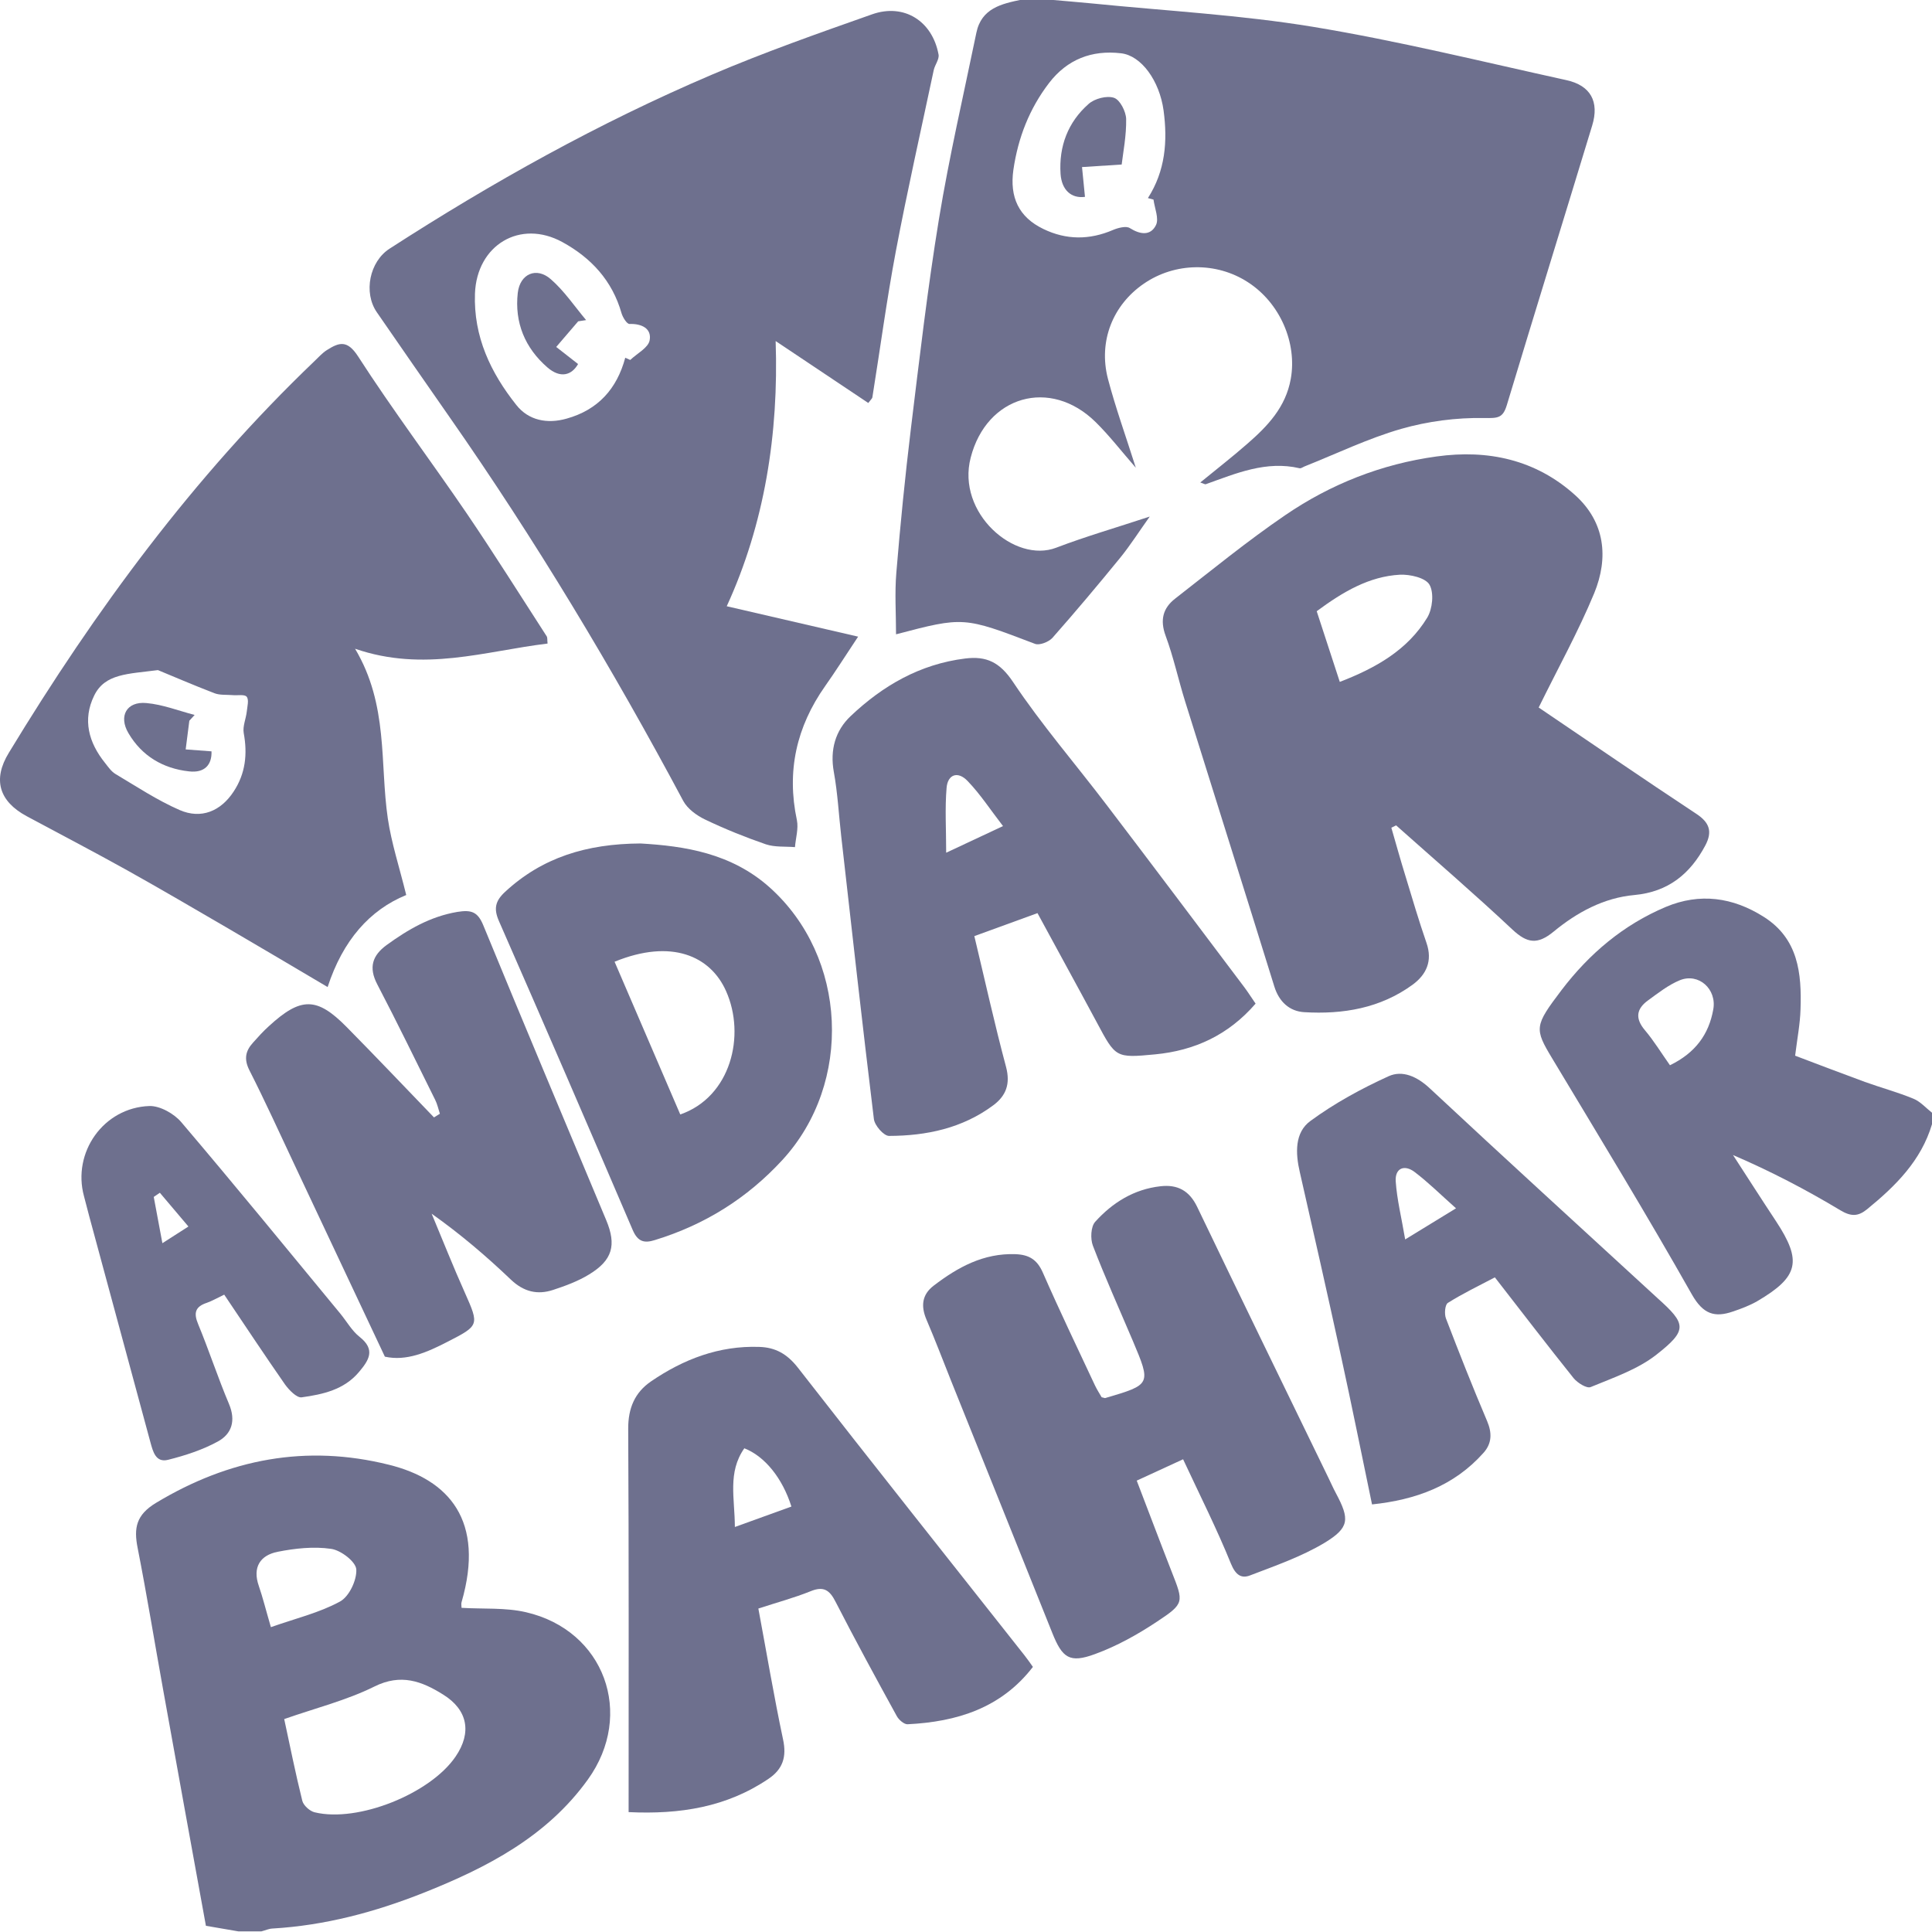 <svg width="19" height="19" viewBox="0 0 19 19" fill="none" xmlns="http://www.w3.org/2000/svg">
<path d="M10.314 -0.004C10.457 0.009 10.599 0.02 10.741 0.034C11.466 0.107 12.197 0.146 12.914 0.264C13.75 0.402 14.576 0.606 15.404 0.788C15.643 0.84 15.73 1 15.658 1.235C15.379 2.153 15.095 3.068 14.818 3.986C14.779 4.113 14.729 4.113 14.596 4.111C14.323 4.106 14.041 4.143 13.779 4.218C13.453 4.312 13.144 4.462 12.827 4.588C12.812 4.594 12.795 4.608 12.781 4.605C12.452 4.528 12.157 4.655 11.858 4.762C11.85 4.765 11.836 4.755 11.804 4.745C11.965 4.613 12.12 4.493 12.267 4.364C12.466 4.191 12.644 4.005 12.694 3.726C12.757 3.374 12.59 2.98 12.272 2.775C11.962 2.574 11.555 2.58 11.25 2.789C10.944 2.998 10.8 3.356 10.896 3.726C10.971 4.011 11.072 4.29 11.17 4.6C11.027 4.436 10.91 4.284 10.775 4.151C10.328 3.711 9.702 3.892 9.546 4.501C9.405 5.044 9.978 5.544 10.388 5.386C10.676 5.276 10.975 5.19 11.307 5.08C11.202 5.227 11.116 5.363 11.015 5.487C10.798 5.753 10.577 6.016 10.35 6.273C10.314 6.313 10.223 6.349 10.179 6.332C9.478 6.065 9.478 6.063 8.812 6.238C8.812 6.034 8.798 5.831 8.815 5.631C8.854 5.158 8.901 4.686 8.958 4.216C9.042 3.528 9.122 2.838 9.234 2.154C9.335 1.54 9.476 0.933 9.602 0.322C9.652 0.08 9.851 0.037 10.049 -0.004C10.138 -0.004 10.226 -0.004 10.314 -0.004ZM11.344 1.963C11.326 1.958 11.308 1.953 11.289 1.948C11.46 1.681 11.484 1.39 11.443 1.086C11.403 0.795 11.225 0.547 11.025 0.524C10.737 0.49 10.495 0.584 10.317 0.816C10.124 1.068 10.012 1.354 9.966 1.67C9.928 1.939 10.018 2.135 10.261 2.252C10.486 2.361 10.715 2.361 10.947 2.261C10.997 2.24 11.075 2.22 11.111 2.243C11.214 2.308 11.316 2.32 11.368 2.214C11.4 2.15 11.355 2.048 11.344 1.963Z" fill="#6E708E"/>
<path d="M2.345 18.994C2.241 18.976 2.138 18.958 2.025 18.939C1.885 18.169 1.744 17.395 1.605 16.621C1.521 16.156 1.445 15.689 1.354 15.225C1.314 15.027 1.339 14.898 1.534 14.78C2.252 14.347 3.012 14.202 3.825 14.405C4.415 14.551 4.772 14.954 4.539 15.757C4.534 15.773 4.539 15.792 4.539 15.812C4.751 15.825 4.969 15.808 5.172 15.855C5.943 16.032 6.245 16.857 5.781 17.501C5.377 18.063 4.788 18.367 4.167 18.614C3.689 18.804 3.195 18.936 2.678 18.966C2.642 18.968 2.606 18.985 2.57 18.994C2.495 18.994 2.42 18.994 2.345 18.994ZM2.795 16.906C2.851 17.166 2.906 17.44 2.973 17.71C2.985 17.756 3.047 17.812 3.095 17.823C3.521 17.926 4.233 17.64 4.481 17.274C4.641 17.039 4.601 16.816 4.358 16.665C4.149 16.534 3.943 16.456 3.682 16.586C3.408 16.722 3.103 16.798 2.795 16.906ZM2.664 16.002C2.908 15.916 3.14 15.861 3.342 15.751C3.433 15.703 3.51 15.54 3.504 15.434C3.499 15.358 3.352 15.245 3.256 15.232C3.085 15.207 2.902 15.227 2.73 15.261C2.56 15.295 2.481 15.412 2.545 15.596C2.585 15.712 2.614 15.831 2.664 16.002Z" fill="#6E708E"/>
<path d="M19 11.056C18.893 11.415 18.642 11.663 18.363 11.891C18.274 11.964 18.205 11.966 18.098 11.902C17.762 11.7 17.415 11.519 17.043 11.359C17.184 11.576 17.323 11.794 17.466 12.01C17.724 12.402 17.69 12.556 17.282 12.796C17.207 12.839 17.125 12.87 17.042 12.898C16.862 12.96 16.749 12.924 16.639 12.731C16.197 11.949 15.728 11.18 15.265 10.409C15.088 10.115 15.09 10.089 15.356 9.738C15.63 9.378 15.965 9.095 16.382 8.919C16.716 8.779 17.041 8.823 17.346 9.017C17.686 9.232 17.719 9.573 17.707 9.926C17.703 10.069 17.675 10.211 17.654 10.382C17.878 10.467 18.108 10.555 18.34 10.64C18.498 10.697 18.662 10.741 18.817 10.805C18.886 10.833 18.94 10.896 19 10.943C19 10.981 19 11.019 19 11.056ZM16.423 10.476C16.672 10.355 16.805 10.174 16.849 9.927C16.885 9.727 16.705 9.565 16.52 9.64C16.408 9.686 16.308 9.765 16.209 9.837C16.092 9.921 16.078 10.016 16.178 10.133C16.265 10.236 16.336 10.353 16.423 10.476Z" fill="#6E708E"/>
<path d="M8.539 3.963C8.239 3.762 7.936 3.56 7.628 3.354C7.659 4.267 7.519 5.152 7.147 5.962C7.579 6.062 7.986 6.156 8.439 6.261C8.309 6.457 8.216 6.604 8.115 6.747C7.833 7.147 7.734 7.583 7.837 8.066C7.854 8.149 7.825 8.243 7.818 8.331C7.722 8.323 7.62 8.333 7.531 8.303C7.328 8.233 7.127 8.152 6.933 8.059C6.85 8.019 6.761 7.954 6.719 7.876C6.024 6.574 5.265 5.31 4.419 4.099C4.18 3.757 3.943 3.414 3.706 3.071C3.572 2.877 3.634 2.572 3.832 2.445C4.843 1.792 5.891 1.208 6.997 0.736C7.514 0.515 8.046 0.328 8.576 0.141C8.89 0.03 9.169 0.206 9.23 0.536C9.239 0.582 9.195 0.636 9.183 0.688C9.057 1.282 8.923 1.874 8.81 2.471C8.72 2.948 8.656 3.43 8.579 3.909C8.577 3.919 8.566 3.927 8.539 3.963ZM6.149 3.518C6.165 3.525 6.181 3.533 6.198 3.54C6.265 3.476 6.376 3.42 6.389 3.346C6.41 3.231 6.311 3.182 6.191 3.186C6.165 3.187 6.124 3.121 6.112 3.079C6.021 2.76 5.814 2.536 5.531 2.381C5.115 2.153 4.689 2.41 4.671 2.887C4.656 3.31 4.825 3.665 5.078 3.983C5.198 4.135 5.382 4.171 5.572 4.117C5.881 4.031 6.067 3.824 6.149 3.518Z" fill="#6E708E"/>
<path d="M15.132 6.958C15.638 7.3 16.157 7.657 16.683 8.004C16.813 8.09 16.842 8.179 16.771 8.314C16.621 8.596 16.405 8.771 16.074 8.802C15.772 8.829 15.508 8.973 15.28 9.161C15.12 9.293 15.018 9.277 14.873 9.141C14.5 8.791 14.112 8.457 13.73 8.117C13.715 8.125 13.698 8.132 13.683 8.14C13.729 8.299 13.773 8.458 13.822 8.616C13.889 8.837 13.954 9.057 14.029 9.274C14.09 9.451 14.027 9.585 13.892 9.684C13.574 9.916 13.206 9.977 12.825 9.954C12.682 9.945 12.579 9.853 12.532 9.701C12.242 8.766 11.947 7.833 11.655 6.898C11.588 6.684 11.541 6.462 11.463 6.252C11.406 6.097 11.437 5.98 11.557 5.887C11.914 5.609 12.266 5.321 12.64 5.066C13.088 4.76 13.588 4.563 14.128 4.489C14.634 4.419 15.102 4.52 15.489 4.868C15.786 5.135 15.821 5.485 15.678 5.834C15.522 6.211 15.322 6.571 15.132 6.958ZM12.949 6.011C13.024 6.24 13.097 6.463 13.176 6.706C13.531 6.569 13.842 6.393 14.036 6.074C14.088 5.988 14.104 5.83 14.058 5.75C14.019 5.682 13.866 5.647 13.766 5.652C13.465 5.669 13.21 5.818 12.949 6.011Z" fill="#6E708E"/>
<path d="M5.385 6.329C4.77 6.403 4.169 6.613 3.492 6.38C3.822 6.935 3.734 7.506 3.814 8.05C3.85 8.293 3.928 8.529 3.995 8.802C3.637 8.948 3.372 9.247 3.222 9.707C2.88 9.505 2.562 9.316 2.243 9.13C1.913 8.938 1.584 8.745 1.251 8.559C0.924 8.377 0.591 8.203 0.261 8.026C-0.009 7.88 -0.074 7.666 0.087 7.403C0.937 6.002 1.902 4.691 3.09 3.554C3.131 3.516 3.169 3.471 3.216 3.442C3.335 3.367 3.415 3.34 3.522 3.506C3.862 4.033 4.239 4.534 4.592 5.052C4.861 5.448 5.116 5.855 5.376 6.257C5.385 6.27 5.381 6.292 5.385 6.329ZM1.553 6.59C1.258 6.629 1.032 6.623 0.926 6.841C0.81 7.078 0.872 7.303 1.033 7.503C1.064 7.542 1.094 7.587 1.136 7.612C1.343 7.735 1.546 7.87 1.766 7.966C1.979 8.059 2.172 7.977 2.298 7.784C2.414 7.608 2.435 7.417 2.397 7.21C2.385 7.143 2.419 7.069 2.427 6.997C2.432 6.948 2.45 6.882 2.426 6.852C2.405 6.826 2.335 6.841 2.286 6.836C2.226 6.831 2.162 6.838 2.108 6.817C1.897 6.736 1.69 6.646 1.553 6.59Z" fill="#6E708E"/>
<path d="M12.348 9.87C12.08 10.18 11.747 10.332 11.36 10.369C10.971 10.406 10.972 10.402 10.786 10.054C10.595 9.698 10.4 9.344 10.203 8.98C9.99 9.057 9.793 9.129 9.582 9.206C9.687 9.644 9.781 10.071 9.894 10.493C9.938 10.66 9.894 10.776 9.768 10.87C9.464 11.096 9.111 11.17 8.743 11.171C8.691 11.171 8.601 11.068 8.594 11.004C8.481 10.079 8.378 9.152 8.273 8.225C8.249 8.014 8.238 7.8 8.2 7.591C8.161 7.375 8.215 7.185 8.365 7.043C8.681 6.743 9.048 6.531 9.492 6.476C9.701 6.45 9.832 6.512 9.962 6.706C10.243 7.127 10.576 7.512 10.883 7.916C11.338 8.513 11.789 9.114 12.241 9.714C12.277 9.763 12.31 9.815 12.348 9.87ZM9.305 8.386C9.506 8.292 9.669 8.215 9.864 8.124C9.739 7.962 9.64 7.81 9.517 7.682C9.421 7.58 9.32 7.614 9.309 7.749C9.292 7.95 9.305 8.153 9.305 8.386Z" fill="#6E708E"/>
<path d="M10.834 13.741C10.857 13.746 10.864 13.75 10.869 13.749C11.321 13.616 11.322 13.616 11.14 13.185C11.008 12.874 10.869 12.566 10.748 12.251C10.722 12.183 10.727 12.063 10.771 12.015C10.941 11.827 11.152 11.695 11.413 11.666C11.579 11.647 11.696 11.708 11.773 11.868C12.2 12.758 12.633 13.645 13.064 14.533C13.089 14.584 13.111 14.635 13.138 14.685C13.274 14.94 13.273 15.023 13.024 15.174C12.798 15.309 12.542 15.398 12.294 15.493C12.207 15.527 12.151 15.488 12.106 15.379C11.968 15.038 11.802 14.709 11.635 14.351C11.482 14.421 11.343 14.486 11.179 14.561C11.296 14.866 11.407 15.161 11.522 15.455C11.641 15.758 11.65 15.768 11.378 15.948C11.187 16.075 10.982 16.189 10.768 16.267C10.519 16.359 10.447 16.305 10.349 16.06C10.019 15.235 9.687 14.411 9.356 13.586C9.275 13.383 9.197 13.178 9.111 12.977C9.055 12.845 9.066 12.732 9.183 12.643C9.42 12.462 9.672 12.323 9.986 12.334C10.121 12.339 10.2 12.388 10.256 12.516C10.419 12.888 10.595 13.255 10.768 13.624C10.789 13.668 10.816 13.709 10.834 13.741Z" fill="#6E708E"/>
<path d="M6.182 17.821C6.182 16.544 6.185 15.298 6.178 14.052C6.177 13.848 6.243 13.695 6.401 13.586C6.721 13.367 7.072 13.232 7.468 13.246C7.627 13.251 7.741 13.316 7.845 13.448C8.583 14.396 9.331 15.336 10.075 16.279C10.102 16.313 10.127 16.349 10.158 16.393C9.845 16.799 9.41 16.933 8.925 16.957C8.891 16.958 8.84 16.914 8.82 16.878C8.615 16.505 8.412 16.132 8.218 15.754C8.159 15.637 8.1 15.596 7.971 15.649C7.81 15.714 7.641 15.759 7.458 15.819C7.539 16.253 7.611 16.682 7.701 17.107C7.738 17.279 7.698 17.399 7.557 17.494C7.146 17.772 6.688 17.845 6.182 17.821ZM7.32 14.243C7.154 14.48 7.226 14.733 7.227 15.017C7.432 14.943 7.608 14.88 7.783 14.816C7.695 14.537 7.522 14.322 7.32 14.243Z" fill="#6E708E"/>
<path d="M3.785 13.342C3.483 12.702 3.189 12.077 2.895 11.452C2.749 11.142 2.607 10.829 2.452 10.524C2.397 10.414 2.415 10.334 2.489 10.253C2.539 10.197 2.589 10.141 2.645 10.091C2.959 9.803 3.116 9.803 3.409 10.1C3.698 10.393 3.982 10.692 4.268 10.989C4.288 10.977 4.307 10.965 4.326 10.953C4.311 10.907 4.301 10.859 4.28 10.817C4.091 10.437 3.906 10.055 3.71 9.68C3.624 9.515 3.661 9.397 3.802 9.294C4.013 9.141 4.232 9.013 4.498 8.968C4.635 8.946 4.698 8.966 4.753 9.1C5.151 10.069 5.558 11.034 5.962 12C6.064 12.245 6.024 12.393 5.794 12.533C5.685 12.6 5.56 12.646 5.438 12.686C5.285 12.736 5.151 12.704 5.026 12.586C4.784 12.355 4.53 12.138 4.245 11.936C4.354 12.196 4.457 12.458 4.573 12.716C4.713 13.031 4.713 13.036 4.404 13.194C4.201 13.299 3.997 13.389 3.785 13.342Z" fill="#6E708E"/>
<path d="M13.493 14.795C13.389 14.295 13.293 13.817 13.189 13.341C13.057 12.736 12.921 12.132 12.783 11.528C12.739 11.34 12.732 11.137 12.887 11.024C13.124 10.85 13.388 10.706 13.656 10.584C13.793 10.522 13.937 10.587 14.062 10.704C14.799 11.392 15.544 12.071 16.286 12.753C16.291 12.758 16.295 12.762 16.3 12.766C16.584 13.02 16.599 13.08 16.289 13.323C16.104 13.468 15.865 13.549 15.643 13.641C15.605 13.657 15.514 13.6 15.476 13.554C15.218 13.232 14.967 12.904 14.701 12.562C14.539 12.647 14.384 12.722 14.239 12.813C14.21 12.831 14.203 12.922 14.22 12.966C14.35 13.305 14.483 13.642 14.625 13.976C14.675 14.094 14.671 14.196 14.59 14.287C14.299 14.614 13.922 14.75 13.493 14.795ZM14.319 11.883C14.162 11.743 14.043 11.625 13.912 11.526C13.812 11.45 13.718 11.487 13.726 11.617C13.738 11.797 13.783 11.975 13.819 12.189C13.993 12.082 14.123 12.003 14.319 11.883Z" fill="#6E708E"/>
<path d="M6.299 8.295C6.73 8.32 7.191 8.389 7.569 8.727C8.334 9.411 8.391 10.65 7.694 11.408C7.347 11.785 6.93 12.045 6.441 12.195C6.337 12.228 6.273 12.213 6.223 12.098C5.789 11.084 5.351 10.071 4.908 9.061C4.853 8.937 4.87 8.861 4.967 8.771C5.331 8.434 5.766 8.298 6.299 8.295ZM6.69 10.96C7.187 10.788 7.336 10.183 7.14 9.746C6.987 9.402 6.604 9.229 6.044 9.458C6.258 9.955 6.472 10.452 6.69 10.96Z" fill="#6E708E"/>
<path d="M2.205 12.732C2.134 12.766 2.086 12.794 2.035 12.812C1.92 12.85 1.902 12.911 1.949 13.023C2.056 13.282 2.143 13.549 2.252 13.807C2.321 13.971 2.28 14.102 2.141 14.177C1.991 14.259 1.821 14.314 1.654 14.356C1.531 14.388 1.504 14.274 1.479 14.183C1.278 13.443 1.078 12.703 0.878 11.963C0.86 11.896 0.844 11.83 0.826 11.764C0.709 11.334 1.017 10.893 1.469 10.877C1.573 10.874 1.712 10.952 1.783 11.036C2.312 11.658 2.828 12.29 3.347 12.919C3.41 12.996 3.461 13.088 3.537 13.148C3.697 13.274 3.626 13.379 3.531 13.492C3.384 13.668 3.174 13.713 2.966 13.742C2.918 13.748 2.842 13.67 2.802 13.614C2.6 13.324 2.405 13.029 2.205 12.732ZM1.572 11.73C1.552 11.743 1.532 11.757 1.512 11.771C1.539 11.913 1.566 12.056 1.597 12.226C1.694 12.164 1.764 12.119 1.853 12.062C1.753 11.944 1.663 11.837 1.572 11.73Z" fill="#6E708E"/>
<path d="M10.67 1.936C10.535 1.954 10.441 1.868 10.43 1.711C10.412 1.441 10.502 1.201 10.706 1.022C10.765 0.969 10.886 0.938 10.956 0.962C11.015 0.982 11.073 1.097 11.075 1.17C11.078 1.334 11.045 1.499 11.031 1.618C10.871 1.628 10.756 1.635 10.641 1.643C10.65 1.736 10.66 1.83 10.67 1.936Z" fill="#6E708E"/>
<path d="M5.686 3.16C5.614 3.244 5.542 3.328 5.47 3.412C5.54 3.466 5.61 3.521 5.685 3.58C5.622 3.691 5.511 3.724 5.383 3.613C5.163 3.422 5.059 3.172 5.092 2.88C5.114 2.692 5.276 2.622 5.417 2.746C5.549 2.861 5.65 3.012 5.764 3.148C5.738 3.152 5.712 3.156 5.686 3.16Z" fill="#6E708E"/>
<path d="M1.862 7.088C1.85 7.182 1.838 7.276 1.826 7.37C1.909 7.376 1.992 7.383 2.08 7.389C2.085 7.519 2.014 7.604 1.859 7.586C1.603 7.558 1.395 7.435 1.263 7.21C1.164 7.042 1.246 6.896 1.439 6.914C1.6 6.928 1.756 6.99 1.914 7.031C1.897 7.05 1.88 7.069 1.862 7.088Z" fill="#6E708E"/>
</svg>
